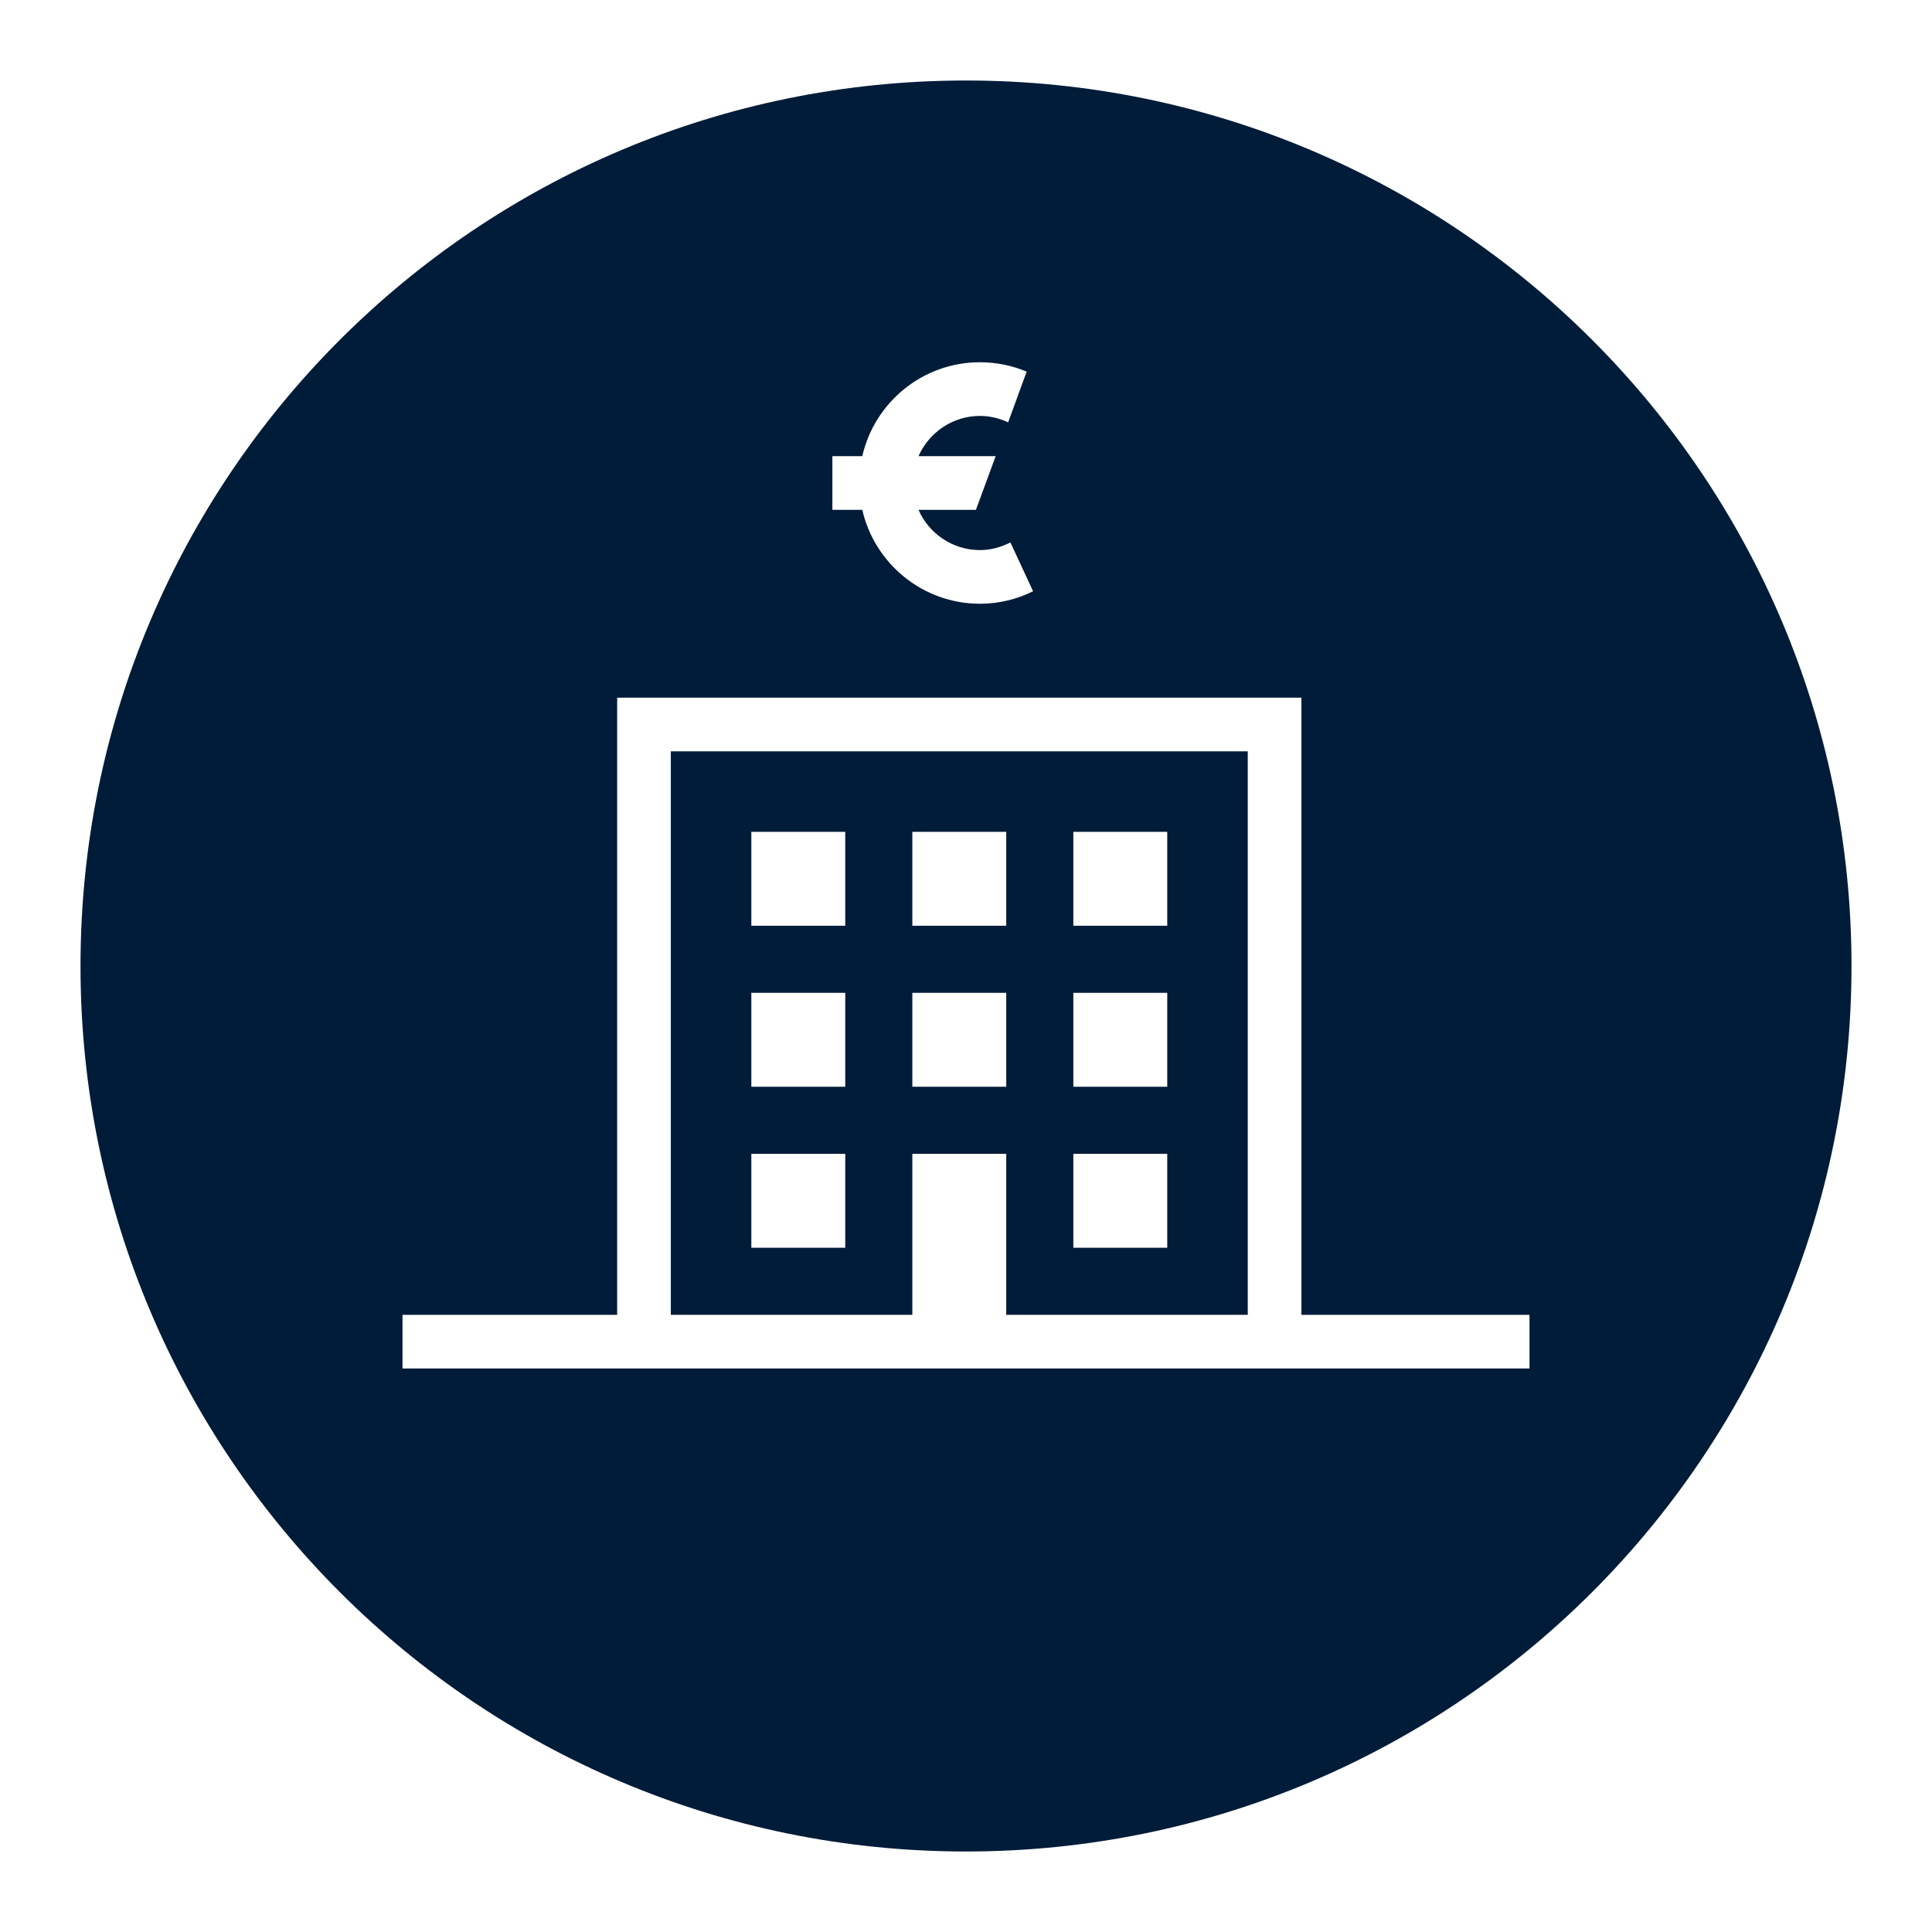 <?xml version="1.0" encoding="UTF-8"?>
<svg id="icons" xmlns="http://www.w3.org/2000/svg" viewBox="0 0 144 144">
  <defs>
    <style>
      .cls-1 {
        fill: #011c38;
      }
    </style>
  </defs>
  <path class="cls-1" d="m50,98h18v-12h7v12h18v-42h-43v42Zm30-36h7v7h-7v-7Zm0,12h7v7h-7v-7Zm0,12h7v7h-7v-7Zm-12-24h7v7h-7v-7Zm0,12h7v7h-7v-7Zm-12-12h7v7h-7v-7Zm0,12h7v7h-7v-7Zm0,12h7v7h-7v-7Z"/>
  <path class="cls-1" d="m72,6C35.55,6,6,35.55,6,72s29.55,66,66,66,66-29.55,66-66S108.45,6,72,6Zm-9.96,28h2.23c.91-4,4.49-7,8.77-7,1.23,0,2.41.25,3.48.7l-1.38,3.78c-.64-.3-1.35-.48-2.1-.48-2.04,0-3.8,1.24-4.58,3h5.75l-1.47,4h-4.28c.77,1.76,2.53,3,4.58,3,.82,0,1.58-.22,2.27-.57l1.69,3.64c-1.2.59-2.54.93-3.96.93-4.27,0-7.86-3-8.77-7h-2.23v-4Zm51.96,68H30v-4h16v-46h51v46h17v4Z"/>
</svg>